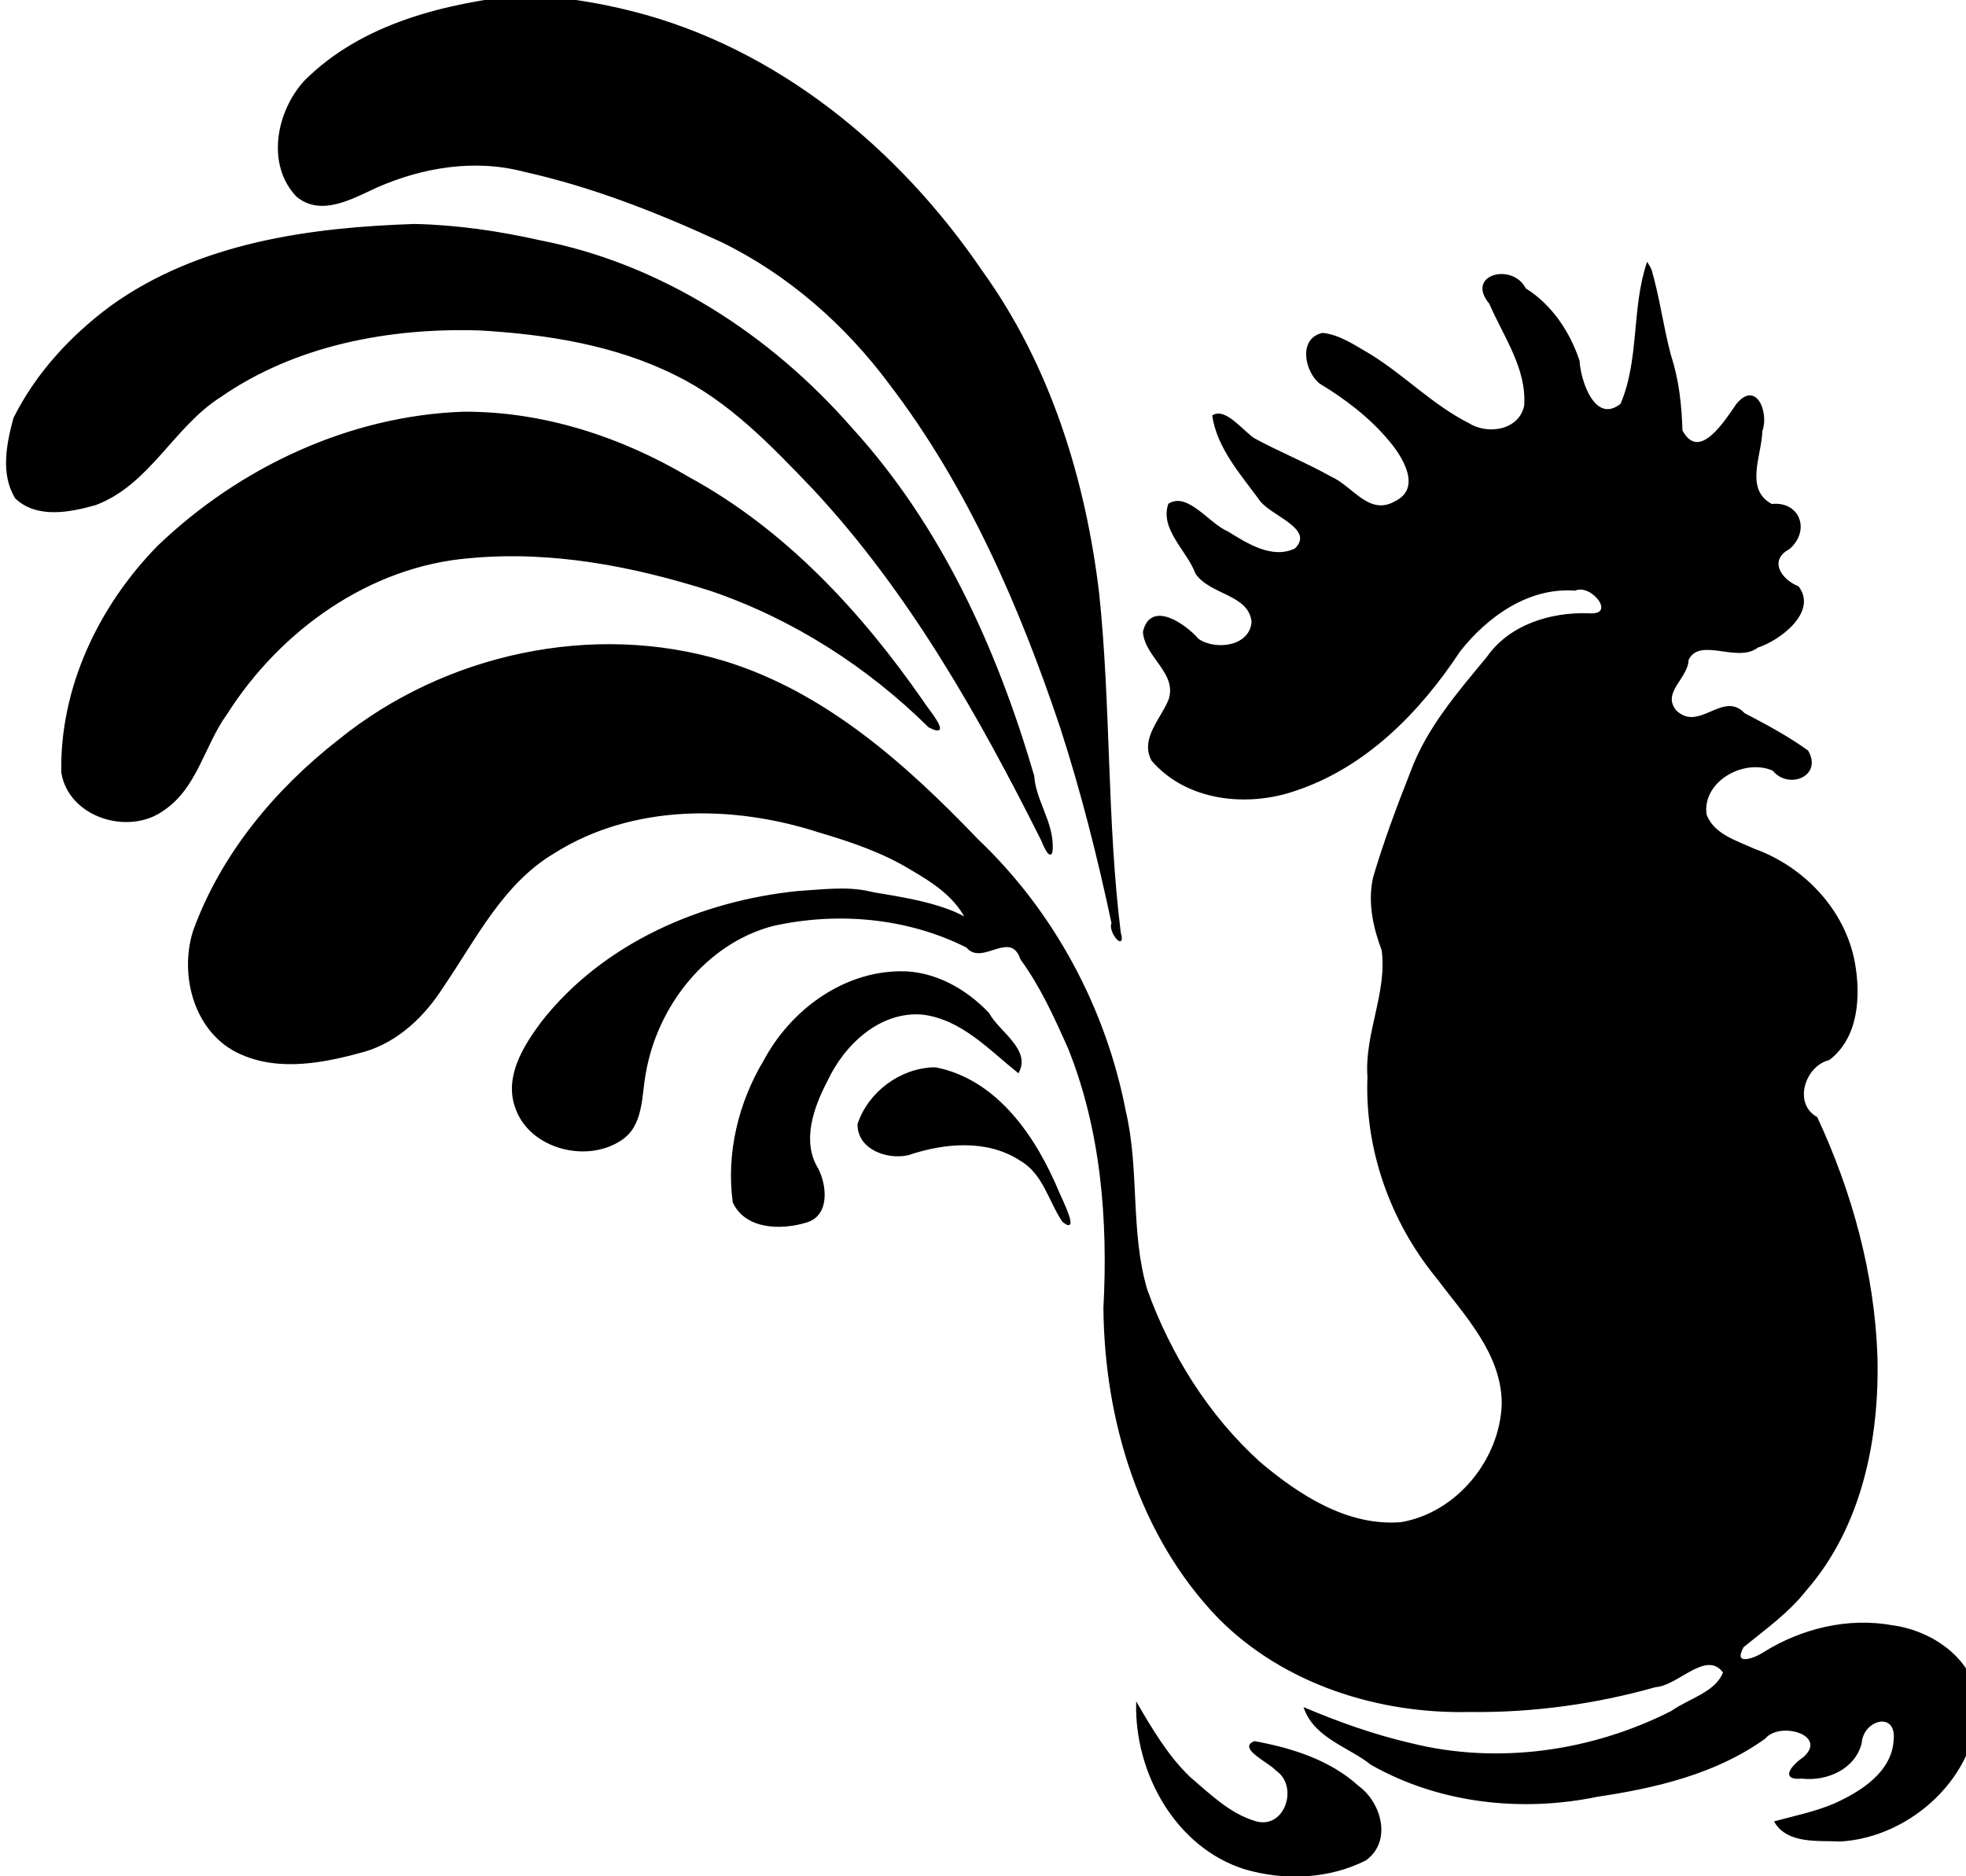 <?xml version="1.0" encoding="UTF-8" standalone="no"?>
<svg
   xmlns:dc="http://purl.org/dc/elements/1.1/"
   xmlns:cc="http://creativecommons.org/ns#"
   xmlns:rdf="http://www.w3.org/1999/02/22-rdf-syntax-ns#"
   xmlns:svg="http://www.w3.org/2000/svg"
   xmlns="http://www.w3.org/2000/svg"
   xmlns:sodipodi="http://sodipodi.sourceforge.net/DTD/sodipodi-0.dtd"
   xmlns:inkscape="http://www.inkscape.org/namespaces/inkscape"
   width="350.41"
   height="334.496"
   viewBox="0 0 1624 1632"
   id="svg2"
   sodipodi:version="0.32"
   inkscape:version="0.45+devel"
   sodipodi:docname="coq.svg"
   sodipodi:docbase="/mnt/donnees/donnees-02/09-Mes_images/Travaux/Travaux_vectoriel/signes zodiac chinois"
   inkscape:output_extension="org.inkscape.output.svg.inkscape"
   version="1.0"
   inkscape:export-filename="/mnt/win_d/donnees-02/09-Mes_images/Travaux/Travaux_vectoriel/signes zodiac chinois/coq.png"
   inkscape:export-xdpi="196"
   inkscape:export-ydpi="196">
  <defs
     id="defs6">
    <inkscape:perspective
       sodipodi:type="inkscape:persp3d"
       id="perspective7"
       inkscape:vp_x="-50 : 600 : 1"
       inkscape:vp_y="0 : 1000 : 0"
       inkscape:vp_z="700 : 600 : 1"
       inkscape:persp3d-origin="300 : 400 : 1" />
  </defs>
  <sodipodi:namedview
     inkscape:window-height="713"
     inkscape:window-width="1024"
     inkscape:pageshadow="2"
     inkscape:pageopacity="0.0"
     borderopacity="1.0"
     bordercolor="#666666"
     pagecolor="#ffffff"
     id="base"
     inkscape:zoom="1.0391813"
     inkscape:cx="280.57853"
     inkscape:cy="206.08683"
     inkscape:window-x="0"
     inkscape:window-y="0"
     inkscape:current-layer="svg2"
     showgrid="false" />
  <path
     style="fill:#000000;fill-opacity:1;stroke:#000000;stroke-width:1.101"
     d="M 413.224,-4.145 C 344.918,3.374 272.299,20.373 222.171,70.634 C 198.23,96.838 188.977,142.477 215.084,170.369 C 236.007,188.285 263.439,172.376 284.283,162.808 C 324.57,144.994 370.421,137.466 413.525,149.002 C 472.738,162.155 529.523,184.646 584.489,209.946 C 642.704,238.317 692.458,282.041 730.987,333.85 C 798.886,422.701 844,526.616 879.42,632.027 C 897.633,688.081 912.039,745.307 924.314,802.933 C 920.817,810.346 936.067,827.821 931.25,811.175 C 919.141,713.26 922.748,614.223 912.482,516.187 C 900.641,416.827 869.967,317.893 811.024,236.05 C 738.924,129.961 633.031,42.158 507.01,10.349 C 476.311,2.504 444.836,-2.172 413.224,-4.145 z M 317.741,195.354 C 226.549,198.317 130.382,211.589 54.367,266.037 C 19.374,291.768 -11.257,324.819 -30.632,363.843 C -36.662,386.075 -41.95,412.543 -29.072,433.242 C -10.444,450.764 18.091,445.059 40.202,438.795 C 86.904,421.309 107.795,370.979 148.571,345.082 C 213.938,299.602 296.039,284.366 374.471,286.86 C 432.533,290.255 491.769,299.516 544.302,325.666 C 591.93,348.776 628.761,387.797 664.858,425.456 C 748.037,514.899 808.653,622.104 863.064,730.675 C 867.005,740.735 872.756,750.243 872.064,734.25 C 871.362,713.319 857.408,695.589 855.957,674.762 C 823.861,564.791 775.158,457.211 697.153,371.938 C 626.825,291.557 532.229,230.06 426.55,209.481 C 390.819,201.472 354.389,196.138 317.741,195.354 z M 1389.658,228.971 C 1376.444,268.748 1383.457,312.649 1366.87,351.573 C 1343.92,369.891 1331.167,331.548 1330.218,313.813 C 1321.848,288.73 1306.199,265.281 1283.483,251.125 C 1272.627,229.066 1231.819,238.999 1252.746,263.86 C 1265.055,292.445 1285.358,320.217 1283.194,352.739 C 1278.741,374.698 1251.019,379.18 1234.198,368.449 C 1202.885,352.743 1178.272,326.836 1148.553,308.532 C 1135.689,301.102 1122.186,291.673 1107.375,290.081 C 1086.623,294.591 1092.183,322.561 1104.922,333.09 C 1127.31,346.608 1148.925,363.006 1165.815,383.423 C 1177.728,397.605 1194.471,424.88 1170.348,436.558 C 1147.375,449.479 1133.219,423.285 1114.618,415.108 C 1092.785,402.852 1069.345,393.435 1047.496,381.526 C 1037.411,374.652 1022.435,354.845 1011.885,361.649 C 1016.255,389.591 1035.975,411.689 1052.133,433.698 C 1060.619,447.811 1102.1,459.114 1083.626,477.463 C 1063.469,487.285 1041.488,473.067 1024.571,462.627 C 1008.371,455.855 989.817,428.19 973.612,438.552 C 966.251,460.426 990.185,479.082 997.171,498.523 C 1009.559,517.111 1043.386,516.2 1046.112,540.767 C 1044.553,562.746 1014.439,566.573 999.113,556.142 C 988.102,543.362 958.067,522.073 951.624,549.575 C 953.125,571.395 981.381,584.901 974.029,608.304 C 967.61,625.035 948.983,642.218 958.973,661.19 C 988.824,696.138 1041.247,701.798 1082.908,687.514 C 1144.374,667.369 1191.614,619.119 1226.428,566.262 C 1250.29,535.881 1286.463,510.079 1326.801,513.19 C 1341.476,506.654 1364.483,536.204 1338.351,533.935 C 1305.537,532.938 1269.985,543.77 1250.497,571.815 C 1224.941,602.703 1198.003,633.739 1184.056,671.955 C 1172.211,702.066 1160.748,732.513 1151.69,763.549 C 1146.988,784.798 1151.768,806.631 1159.252,826.498 C 1164.05,863.96 1144.113,899.234 1146.875,936.71 C 1144.375,999.515 1166.662,1062.168 1206.294,1110.711 C 1230.985,1143.577 1263.61,1177.096 1263.647,1220.908 C 1262.218,1269.739 1224.105,1316.334 1175.492,1324.479 C 1128.733,1328.211 1086.543,1300.752 1052.354,1271.804 C 1007.665,1231.259 974.746,1178.459 954.345,1121.915 C 939.403,1071.454 947.66,1017.831 935.697,966.791 C 918.479,877.398 873.634,793.401 807.548,730.597 C 745.131,665.452 674.674,602.234 586.641,575.366 C 472.854,540.976 344.154,569.197 252.147,643.547 C 196.777,686.738 149.731,743.18 125.622,809.721 C 113.253,848.795 126.88,898.884 166.513,916.437 C 200.893,931.844 240.131,923.721 274.901,914.003 C 303.923,905.05 326.428,883.15 342.406,858.021 C 370.705,816.643 393.957,768.523 438.559,741.892 C 506.993,698.491 594.709,699.219 669.773,723.604 C 697.35,731.742 724.943,741.064 749.587,756.167 C 768.07,766.959 786.588,778.73 797.124,798.578 C 771.179,782.987 720.575,778.08 713.384,775.841 C 693.367,771.242 672.236,774.269 651.853,775.458 C 567.115,783.833 481.782,820.809 428.415,888.997 C 412.806,909.923 395.856,936.838 405.923,963.803 C 418.204,998.811 467.171,1011.326 497.026,991.459 C 516.548,978.86 514.375,953.306 518.277,933.199 C 528.288,875.134 570.484,820.651 628.657,805.016 C 685.016,792.262 746.036,797.58 797.956,823.681 C 811.201,839.99 836.051,807.405 845.121,834.271 C 862.424,857.961 874.627,885.023 886.506,911.699 C 915.156,983.121 921.317,1061.321 917.275,1137.533 C 918.044,1235.147 948.397,1336.335 1017.446,1407.601 C 1074.127,1464.466 1156.027,1490.303 1235.198,1488.485 C 1289.812,1489.193 1344.42,1481.674 1396.915,1466.847 C 1416.246,1465.75 1441.029,1433.925 1456.142,1454.581 C 1449.317,1472.451 1425.806,1477.876 1410.904,1488.586 C 1341.563,1523.804 1259.556,1535.604 1183.734,1516.586 C 1152.14,1509.279 1121.487,1498.371 1091.642,1485.776 C 1100.926,1511.49 1130.14,1518.927 1149.742,1534.567 C 1208.907,1568.106 1280.306,1575.937 1346.403,1562.192 C 1397.32,1554.61 1449.323,1542.341 1491.827,1511.835 C 1504.855,1495.998 1548.272,1508.739 1525.634,1528.853 C 1516.225,1535.104 1504.765,1548.231 1524.117,1546.428 C 1545.49,1548.956 1570.03,1538.447 1575.566,1515.999 C 1577.073,1495.095 1606.91,1487.252 1604.487,1513.278 C 1602.927,1541.582 1575.811,1558.593 1552.523,1569.119 C 1535.886,1576.229 1518.078,1579.821 1500.686,1584.536 C 1512.04,1603.58 1538.299,1600.105 1557.412,1601.137 C 1618.875,1597.636 1676.956,1544.292 1676.655,1481.095 C 1673.965,1443.812 1637.635,1418.845 1603.055,1414.199 C 1564.608,1407.119 1524.623,1416.76 1491.636,1437.105 C 1482.714,1443.204 1463.142,1449.997 1472.992,1432.283 C 1492.136,1416.667 1512.314,1402.44 1527.866,1382.58 C 1575.76,1327.358 1591.001,1251.609 1589.285,1180.274 C 1586.854,1108.167 1567.343,1037.197 1537.008,971.973 C 1515.509,960.072 1526.28,926.694 1547.677,921.501 C 1572.953,902.252 1574.858,866.251 1569.664,837.344 C 1561.299,791.696 1525.736,754.278 1482.679,738.778 C 1467.276,731.673 1447.195,726.044 1440.707,708.667 C 1436.468,679.235 1473.86,658.597 1499.129,669.858 C 1512.336,686.353 1541.638,674.882 1529.122,653.233 C 1512.407,641.049 1492.903,630.606 1473.976,620.729 C 1455.402,600.831 1434.748,638.04 1414.329,618.132 C 1401.374,602.053 1424.689,589.905 1425.042,573.798 C 1435.189,552.936 1467.85,576.542 1485.53,562.774 C 1504.939,556.533 1537.248,531.988 1520.862,510.43 C 1505.75,504.404 1494.226,487.29 1512.955,477.131 C 1531.189,461.353 1521.764,436.251 1497.877,438.919 C 1473.227,425.902 1488.778,395.837 1489.177,374.787 C 1494.957,359.932 1484.664,331.046 1467.688,351.54 C 1457.825,365.553 1435.005,403.143 1419.706,374.524 C 1419.024,352.226 1416.736,330.575 1409.728,309.163 C 1403.161,284.597 1399.972,259.101 1392.868,234.78 L 1391.384,231.809 L 1389.658,228.971 z M 359.857,358.655 C 260.959,362.196 165.641,406.974 94.701,475.052 C 43.706,526.913 9.48,598.408 11.061,671.953 C 17.255,710.478 68.985,726.423 99.106,704.566 C 128.364,685.116 134.474,647.965 154.104,620.958 C 200.339,548.094 278.093,492.059 365.59,484.948 C 436.73,478.219 508.404,492.062 575.969,513.668 C 646.98,538.058 711.712,579.462 765.042,632.168 C 786.451,643.149 763.665,616.731 759.207,609.479 C 705.52,532.215 639.566,460.948 556.184,415.467 C 497.011,380.37 429.085,358.172 359.857,358.655 z M 739.688,845.323 C 689.624,845.929 644.832,879.396 621.809,922.56 C 599.793,959.181 589.142,1003.158 594.933,1045.716 C 605.836,1068.899 636.266,1069.369 657.61,1063.009 C 678.086,1057.661 675.954,1032.051 668.382,1016.893 C 653.43,992.943 664.149,963.088 676.124,940.197 C 690.942,908.284 722.041,878.752 759.496,881.94 C 793.359,886.07 817.432,912.437 842.646,932.674 C 853.327,912.928 825.336,897.428 816.862,881.432 C 796.958,860.378 769.289,844.828 739.688,845.323 z M 768.797,928.866 C 739.849,929.894 712.581,950.277 703.429,977.764 C 703.256,999.405 728.812,1008.28 746.898,1004.226 C 778.107,993.653 815.48,990.089 844.437,1008.942 C 864.671,1020.508 869.335,1044.263 881.362,1062.151 C 895.811,1074.424 880.88,1044.346 877.938,1037.59 C 858.268,990.303 825.073,939.967 771.407,928.987 C 770.537,928.947 769.667,928.907 768.797,928.866 z M 945.724,1481.771 C 944.487,1542.162 980.006,1606.512 1039.719,1625.305 C 1073.931,1635.387 1112.684,1633.873 1144.697,1617.636 C 1167.225,1601.284 1157.996,1568.087 1138.157,1553.689 C 1113.56,1531.267 1080.292,1520.816 1048.25,1514.96 C 1033.39,1520.133 1061.847,1533.174 1066.731,1539.269 C 1088.214,1553.535 1074.581,1593.266 1047.821,1584.187 C 1025.764,1577.408 1008.677,1560.355 991.456,1545.736 C 972.455,1527.384 958.759,1504.147 945.724,1481.771 z"
     id="selection_to_path"
     sodipodi:nodetypes="ccccccccccccccccccccccccccccccccccccccccccccccccccccccccccccccccccccccccccccccccccccccccccccccccccccccccccccccccccccccccccccccccccccccccccccccccccccccccccccccccccccccccccccc" />
</svg>
